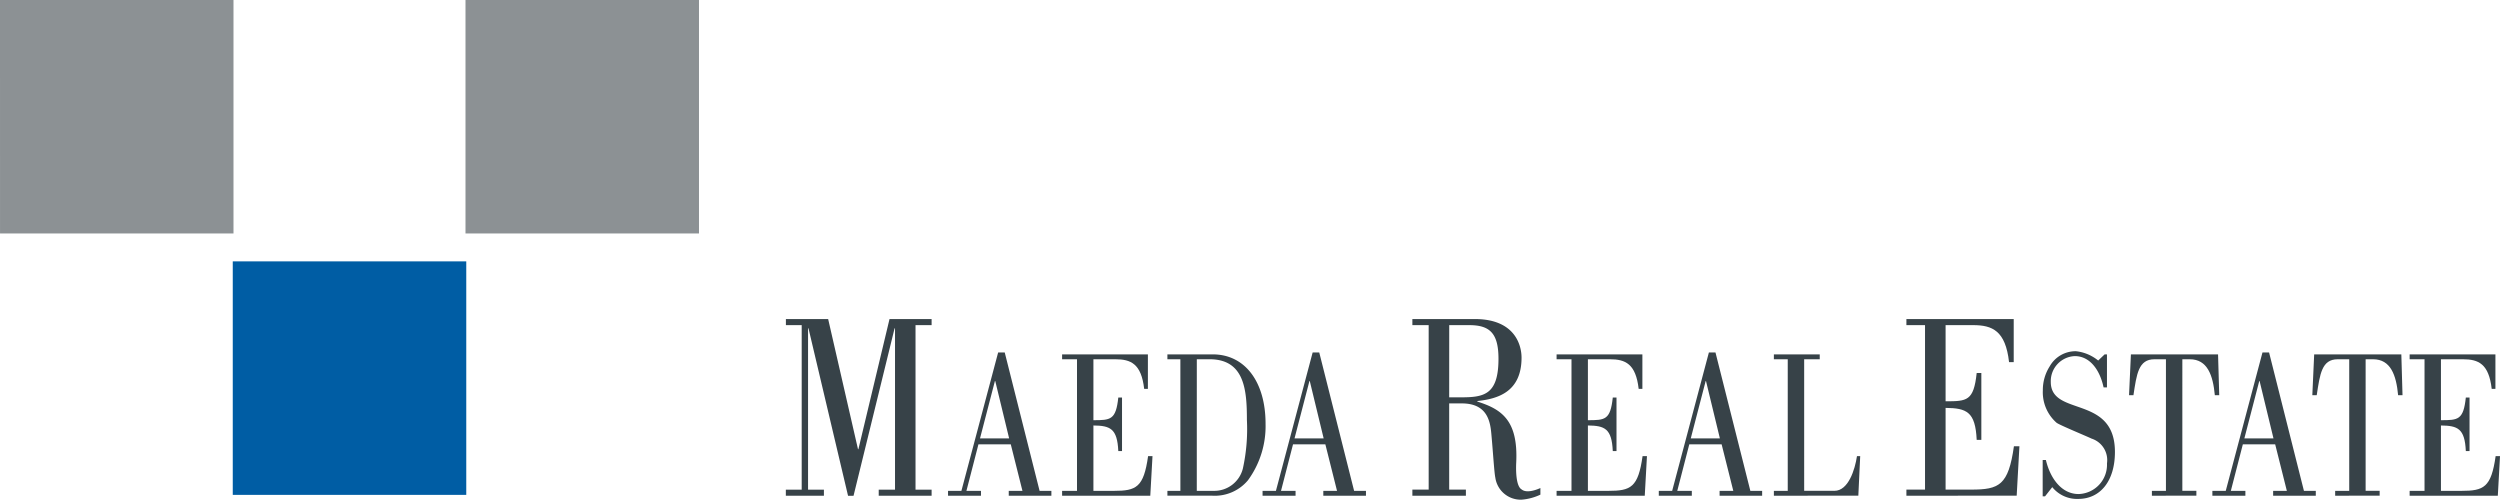 <svg xmlns="http://www.w3.org/2000/svg" width="211.999" height="42.373" viewBox="0 0 211.999 42.373">
  <g id="logo_maeda" transform="translate(-1228 -17000)">
    <rect id="長方形_17" data-name="長方形 17" width="19.801" height="19.801" transform="translate(1247.738 17022.164)" fill="#005da4"/>
    <path id="パス_229" data-name="パス 229" d="M152.872,470.268h19.8v19.8h-19.8Zm-39.474,0h19.8v19.8H113.4Z" transform="translate(1114.602 16529.732)" fill="#8c9194" fill-rule="evenodd"/>
    <g id="グループ_696" data-name="グループ 696" transform="translate(-1079.773 14406.93)">
      <path id="パス_1003" data-name="パス 1003" d="M2374.417,2620.642v-.516H2378l2.53,11.034h.036l2.637-11.034h3.57v.516h-1.364v13.949h1.364v.516h-4.485v-.516h1.382v-13.68h-.036l-3.481,14.2h-.466l-3.355-14.2h-.036v13.68h1.345v.516h-3.229v-.516h1.345v-13.949Z" transform="translate(0 0)" fill="#374248"/>
      <path id="パス_1004" data-name="パス 1004" d="M2872.786,2735.009v-.412h1.134l3.115-11.734h.559l2.956,11.734h1v.412h-3.616v-.412h1.162l-.99-3.947h-2.741l-1.019,3.947h1.234v.412Zm5.181-4.862-1.177-4.862h-.029l-1.263,4.862Z" transform="translate(-484.62 -99.903)" fill="#374248"/>
      <path id="パス_1005" data-name="パス 1005" d="M3223.415,2740.715v-.412h1.263v-11.159h-1.263v-.413h7.275v2.925h-.315c-.244-2.135-1.134-2.512-2.439-2.512h-1.866v5.167c1.449,0,1.909-.018,2.11-1.92h.316v4.539h-.316c-.086-1.919-.689-2.153-2.11-2.171v5.544h1.736c1.894,0,2.526-.287,2.9-2.942h.374l-.187,3.355Z" transform="translate(-825.576 -105.609)" fill="#374248"/>
      <path id="パス_1006" data-name="パス 1006" d="M3548.017,2729.143h-1.1v-.413h3.846c2.712,0,4.478,2.3,4.478,5.885a7.776,7.776,0,0,1-1.492,4.79,3.663,3.663,0,0,1-3.014,1.309h-3.817v-.412h1.1Zm1.392,11.159h1.406a2.5,2.5,0,0,0,2.5-1.884,15.518,15.518,0,0,0,.344-4.126c0-2.548-.2-5.149-3.171-5.149h-1.077Z" transform="translate(-1140.149 -105.609)" fill="#374248"/>
      <path id="パス_1007" data-name="パス 1007" d="M4300.107,2635.106v-.516h1.382v-13.949h-1.382v-.516h5.293c3.445,0,3.965,2.265,3.965,3.274,0,2.938-2.063,3.5-3.75,3.678v.045c2.063.651,3.463,1.592,3.3,5.136-.054,1.075.054,2.085.449,2.309.341.291,1,.157,1.6-.112v.56a4.538,4.538,0,0,1-1.6.427,2.175,2.175,0,0,1-2.225-1.884c-.09-.4-.2-2.22-.324-3.565-.089-1.032-.25-2.714-2.511-2.714h-1.076v7.311h1.417v.516Zm3.122-8.342h.968c1.974,0,3.212-.2,3.212-3.274,0-2.176-.754-2.848-2.477-2.848h-1.7Z" transform="translate(-1872.565 0)" fill="#374248"/>
      <path id="パス_1008" data-name="パス 1008" d="M4743.4,2740.715v-.412h1.264v-11.159H4743.4v-.413h7.276v2.925h-.315c-.245-2.135-1.134-2.512-2.44-2.512h-1.865v5.167c1.449,0,1.908-.018,2.109-1.92h.316v4.539h-.316c-.086-1.919-.689-2.153-2.109-2.171v5.544h1.735c1.9,0,2.527-.287,2.9-2.942h.372l-.186,3.355Z" transform="translate(-2303.629 -105.609)" fill="#374248"/>
      <path id="パス_1009" data-name="パス 1009" d="M5057.544,2735.009v-.412h1.134l3.114-11.734h.559l2.957,11.734h1v.412H5062.7v-.412h1.162l-.99-3.947h-2.742l-1.019,3.947h1.234v.412Zm5.18-4.862-1.177-4.862h-.028l-1.263,4.862Z" transform="translate(-2609.106 -99.903)" fill="#374248"/>
      <path id="パス_1010" data-name="パス 1010" d="M5411.287,2740.715v-.412h1.176v-11.159h-1.176v-.413h3.889v.413h-1.32V2740.3h2.569c1.177,0,1.737-1.794,1.909-2.942h.273l-.158,3.355Z" transform="translate(-2953.09 -105.609)" fill="#374248"/>
      <path id="パス_1011" data-name="パス 1011" d="M5818.645,2635.106v-.516h1.579v-13.949h-1.579v-.516h9.1v3.655h-.395c-.3-2.668-1.417-3.139-3.05-3.139h-2.332v6.458c1.812,0,2.386-.022,2.637-2.4H5825v5.673h-.395c-.108-2.4-.862-2.691-2.637-2.713v6.929h2.17c2.368,0,3.158-.359,3.625-3.677h.466l-.232,4.193Z" transform="translate(-3349.21 0)" fill="#374248"/>
      <path id="パス_1012" data-name="パス 1012" d="M6237.716,2731.284h-.2V2728.2h.272c.388,1.633,1.378,2.888,2.77,2.888a2.483,2.483,0,0,0,2.411-2.6,1.914,1.914,0,0,0-1.306-2.1c-.53-.251-2.755-1.166-2.97-1.346a3.438,3.438,0,0,1-1.163-2.745,3.722,3.722,0,0,1,.588-2.046,2.511,2.511,0,0,1,2.225-1.273,3.575,3.575,0,0,1,1.88.789l.545-.52h.2v2.8h-.287c-.316-1.489-1.163-2.655-2.439-2.655a2.125,2.125,0,0,0-2.038,2.189c0,2.978,5.439,1.058,5.439,5.938,0,2.458-1.234,3.983-3.114,3.983a2.7,2.7,0,0,1-2.2-1Z" transform="translate(-3756.525 -96.124)" fill="#374248"/>
      <path id="パス_1013" data-name="パス 1013" d="M3839.61,2735.009v-.412h1.133l3.114-11.734h.56l2.956,11.734h1.005v.412h-3.617v-.412h1.163l-.99-3.947h-2.741l-1.019,3.947h1.234v.412Zm5.18-4.862-1.177-4.862h-.029l-1.263,4.862Z" transform="translate(-1424.772 -99.903)" fill="#374248"/>
      <path id="パス_1014" data-name="パス 1014" d="M6504.97,2740.715v-.412h1.191v-11.159h-.977c-1.363,0-1.507,1.274-1.779,3.05h-.373l.158-3.462h7.39l.1,3.462h-.373c-.158-1.7-.631-3.05-2.125-3.05h-.63V2740.3h1.19v.412Z" transform="translate(-4014.717 -105.609)" fill="#374248"/>
      <path id="パス_1015" data-name="パス 1015" d="M6759.167,2735.009v-.412h1.134l3.114-11.734h.56l2.956,11.734h1.005v.412h-3.617v-.412h1.163l-.99-3.947h-2.741l-1.019,3.947h1.234v.412Zm5.181-4.862-1.177-4.862h-.029l-1.262,4.862Z" transform="translate(-4263.785 -99.903)" fill="#374248"/>
      <path id="パス_1016" data-name="パス 1016" d="M7068.332,2740.715v-.412h1.192v-11.159h-.977c-1.363,0-1.507,1.274-1.779,3.05h-.373l.157-3.462h7.391l.1,3.462h-.373c-.158-1.7-.631-3.05-2.124-3.05h-.631V2740.3h1.19v.412Z" transform="translate(-4562.538 -105.609)" fill="#374248"/>
      <path id="パス_1017" data-name="パス 1017" d="M7365.477,2740.715v-.412h1.263v-11.159h-1.263v-.413h7.275v2.925h-.315c-.243-2.135-1.133-2.512-2.439-2.512h-1.865v5.167c1.449,0,1.908-.018,2.109-1.92h.315v4.539h-.315c-.086-1.919-.688-2.153-2.109-2.171v5.544h1.736c1.894,0,2.525-.287,2.9-2.942h.373l-.187,3.355Z" transform="translate(-4853.368 -105.609)" fill="#374248"/>
    </g>
  </g>
</svg>
